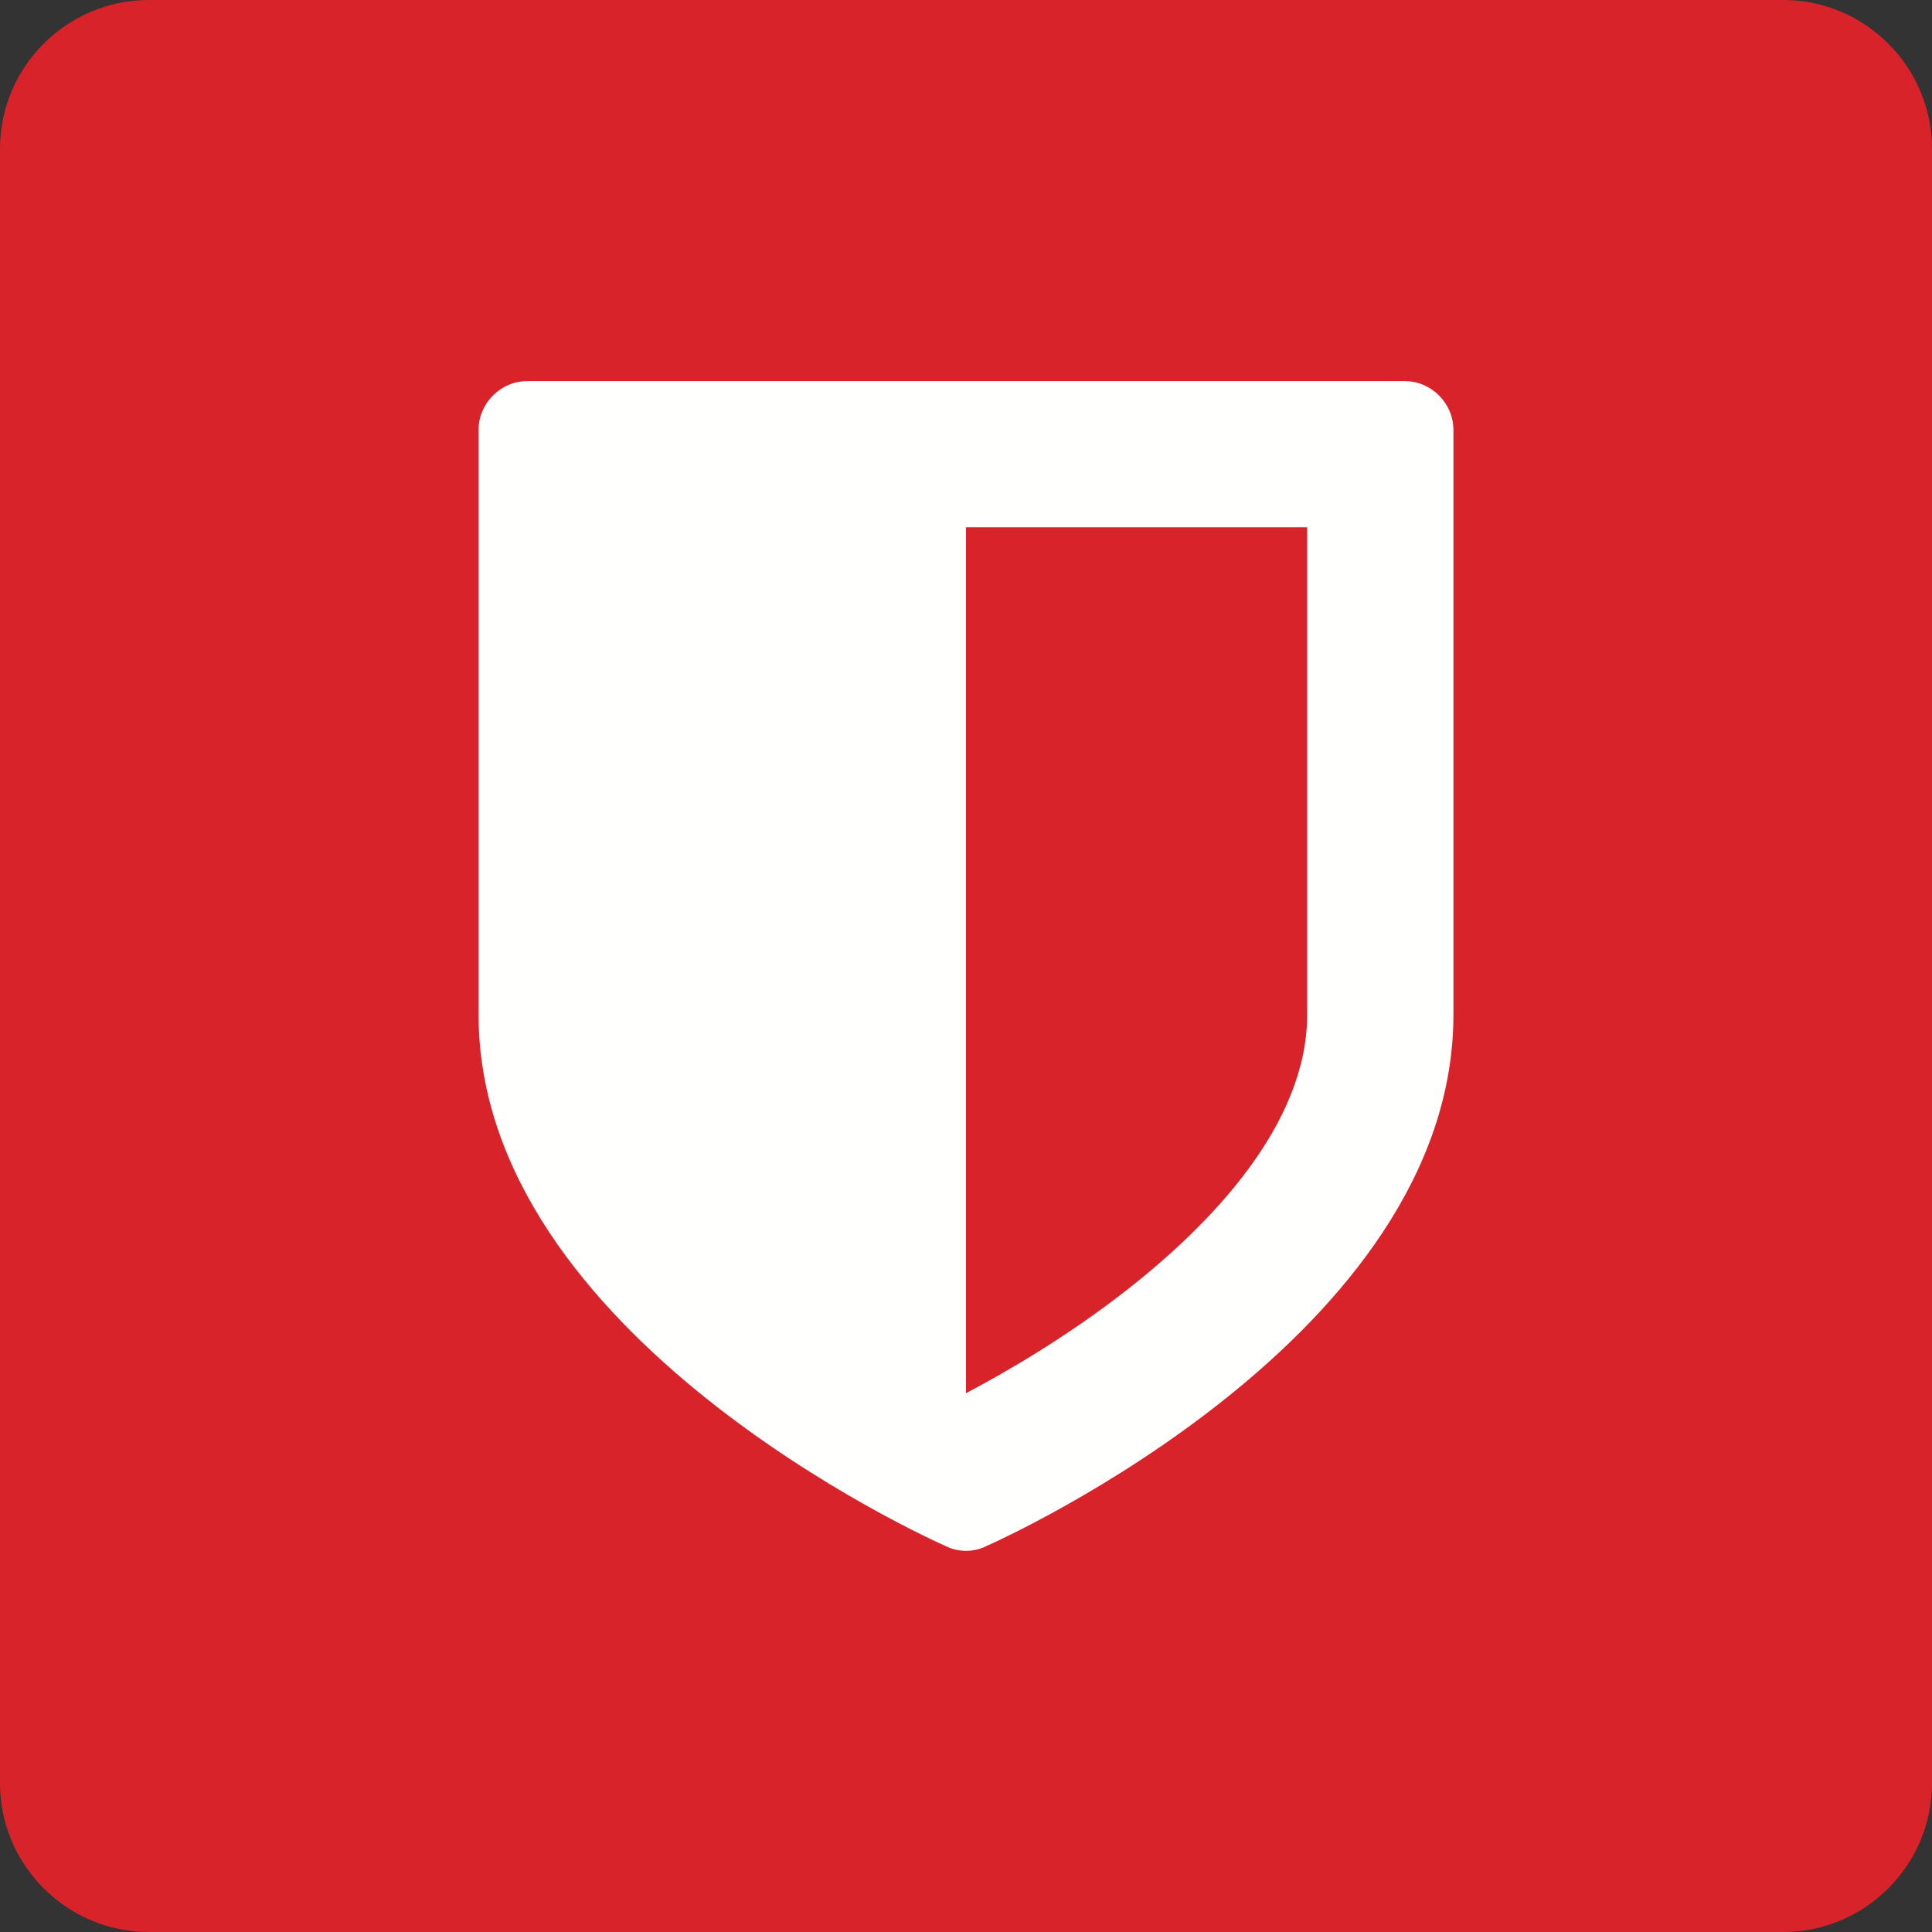 <?xml version="1.0" encoding="UTF-8"?> <svg xmlns="http://www.w3.org/2000/svg" width="24" height="24" viewBox="0 0 24 24"><rect x="0" y="0" width="24" height="24" fill="#333333" stroke="none"/><g fill="none" fill-rule="evenodd"><path fill="#D8232A" d="M24,22.153 C24,23.169 23.169,24 22.152,24 L1.847,24 C0.831,24 0,23.169 0,22.153 L0,1.848 C0,0.831 0.831,0 1.847,0 L22.152,0 C23.169,0 24,0.831 24,1.848"></path><path fill="#FFFFFE" d="M16.238,12.605 C16.238,13.977 15.027,15.216 14.015,16.011 C13.258,16.607 12.483,17.052 12,17.307 L12,6.55 L16.238,6.55 L16.238,12.605 Z M18.055,5.34 C18.055,5.009 17.78,4.734 17.449,4.734 L6.551,4.734 C6.22,4.734 5.945,5.009 5.945,5.34 L5.945,12.605 C5.945,16.588 11.517,19.105 11.754,19.209 C11.83,19.247 11.915,19.265 12,19.265 C12.085,19.265 12.171,19.247 12.246,19.209 C12.483,19.105 18.055,16.588 18.055,12.605 L18.055,5.34 Z"></path></g></svg> 